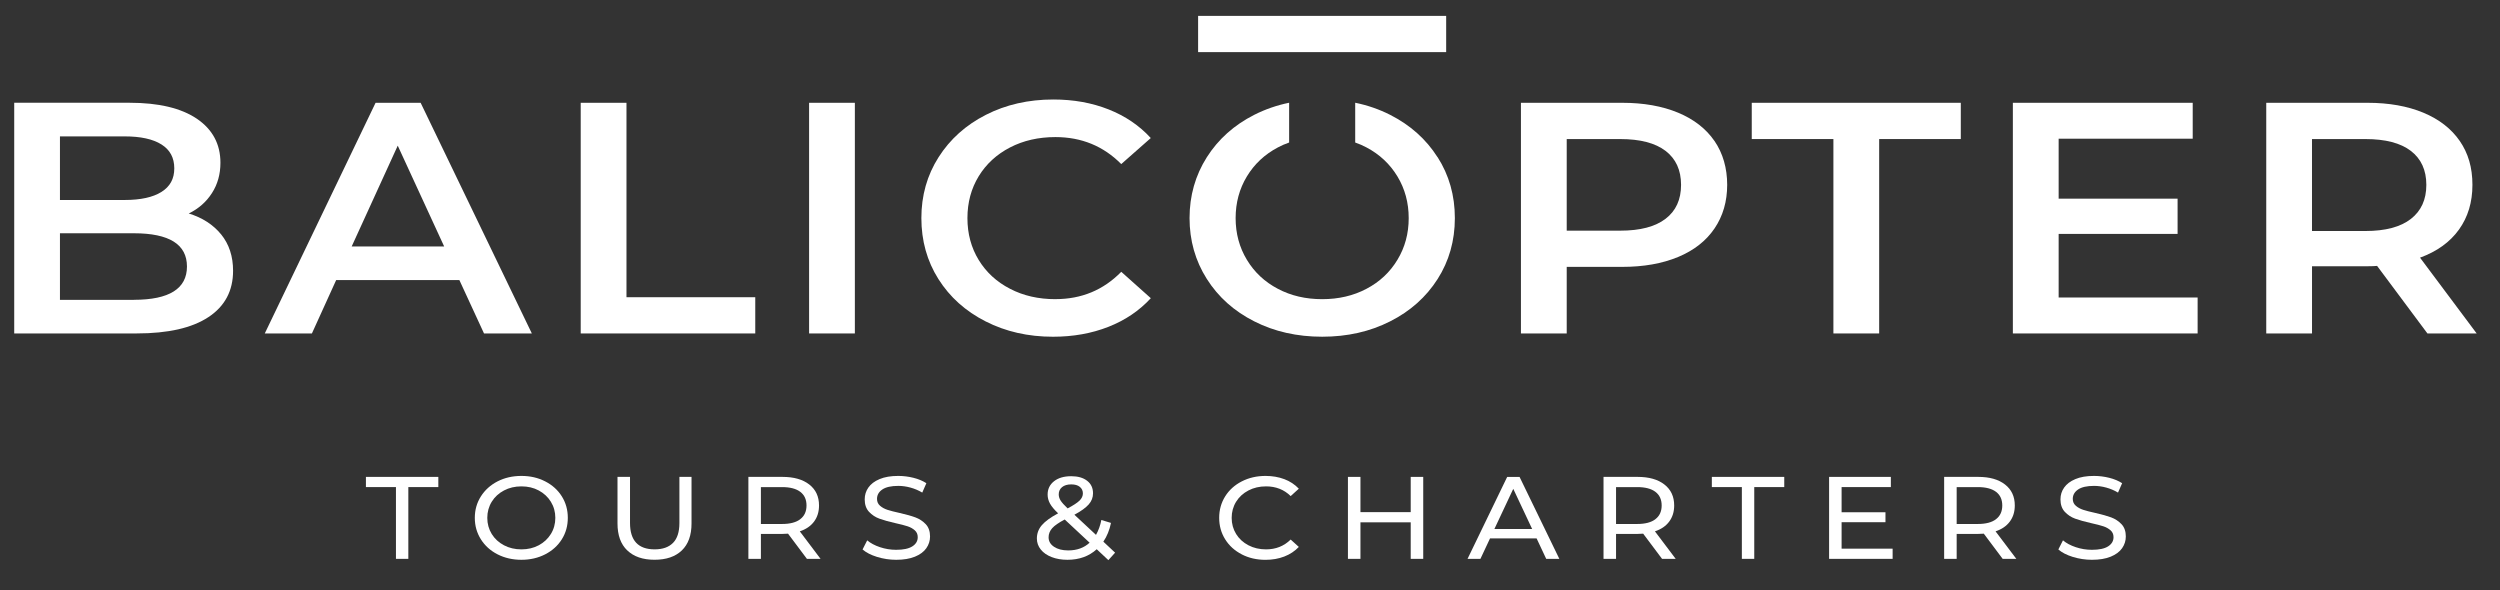 <svg xmlns="http://www.w3.org/2000/svg" width="144" height="34" viewBox="0 0 144 34" fill="none"><rect x="0" y="0" width="144" height="34" fill="#333333" stroke="none"/><g clip-path="url(#clip0_19_4289)"><mask id="mask0_19_4289" style="mask-type:luminance" maskUnits="userSpaceOnUse" x="0" y="0" width="144" height="34"><path d="M144 0H0V34H144V0Z" fill="white"></path></mask><g mask="url(#mask0_19_4289)"><path d="M12.737 13.501C12.277 12.94 11.657 12.537 10.873 12.297C11.441 12.02 11.886 11.626 12.209 11.121C12.535 10.614 12.697 10.032 12.697 9.375C12.697 8.298 12.242 7.454 11.339 6.839C10.432 6.227 9.141 5.919 7.466 5.919H0.819V19.206H7.872C9.683 19.206 11.062 18.89 12.006 18.265C12.953 17.64 13.425 16.75 13.425 15.599C13.425 14.764 13.195 14.065 12.737 13.5V13.501ZM3.453 7.856H7.182C8.1 7.856 8.806 8.01 9.301 8.321C9.794 8.631 10.039 9.089 10.039 9.697C10.039 10.305 9.794 10.743 9.301 11.054C8.808 11.364 8.101 11.519 7.182 11.519H3.453V7.856ZM7.71 17.271H3.453V13.436H7.71C9.748 13.436 10.769 14.075 10.769 15.351C10.769 16.627 9.748 17.269 7.71 17.269V17.271Z" fill="white"></path><path d="M24.229 5.921H21.633L15.251 19.207H17.966L19.363 16.133H26.46L27.879 19.207H30.634L24.229 5.921ZM20.256 14.198L22.91 8.39L25.585 14.198H20.255H20.256Z" fill="white"></path><path d="M36.085 17.12V5.921H33.449V19.207H43.503V17.12H36.084H36.085Z" fill="white"></path><path d="M46.604 5.921V19.207H49.24V5.921H46.604Z" fill="white"></path><path d="M60.794 17.232C59.82 17.232 58.948 17.035 58.18 16.635C57.408 16.238 56.807 15.684 56.373 14.975C55.942 14.268 55.724 13.464 55.724 12.564C55.724 11.664 55.94 10.862 56.373 10.152C56.805 9.446 57.408 8.891 58.18 8.492C58.948 8.094 59.82 7.896 60.794 7.896C62.293 7.896 63.558 8.415 64.584 9.451L66.285 7.951C65.624 7.229 64.812 6.68 63.852 6.301C62.891 5.921 61.834 5.731 60.671 5.731C59.238 5.731 57.945 6.025 56.789 6.613C55.633 7.202 54.725 8.014 54.063 9.054C53.402 10.09 53.071 11.261 53.071 12.564C53.071 13.866 53.399 15.039 54.053 16.075C54.709 17.112 55.614 17.926 56.772 18.513C57.928 19.102 59.22 19.396 60.653 19.396C61.814 19.396 62.877 19.206 63.844 18.826C64.81 18.447 65.626 17.895 66.287 17.176L64.585 15.656C63.558 16.706 62.295 17.23 60.795 17.23L60.794 17.232Z" fill="white"></path><path d="M82.802 9.054C82.141 8.014 81.229 7.202 80.068 6.613C79.442 6.296 78.772 6.063 78.06 5.918V8.209C78.284 8.286 78.5 8.382 78.709 8.492C79.466 8.891 80.061 9.449 80.492 10.162C80.924 10.877 81.141 11.678 81.141 12.564C81.141 13.449 80.926 14.25 80.492 14.965C80.061 15.681 79.465 16.239 78.709 16.635C77.954 17.035 77.102 17.232 76.157 17.232C75.211 17.232 74.359 17.035 73.605 16.635C72.847 16.238 72.252 15.681 71.821 14.965C71.389 14.25 71.172 13.45 71.172 12.564C71.172 11.677 71.388 10.877 71.821 10.162C72.252 9.448 72.849 8.891 73.605 8.492C73.813 8.382 74.029 8.286 74.254 8.209V5.918C73.543 6.063 72.875 6.296 72.247 6.613C71.084 7.202 70.172 8.019 69.511 9.06C68.85 10.105 68.518 11.274 68.518 12.562C68.518 13.85 68.85 15.021 69.511 16.064C70.172 17.108 71.084 17.925 72.247 18.511C73.408 19.101 74.711 19.395 76.158 19.395C77.605 19.395 78.909 19.101 80.071 18.511C81.233 17.925 82.145 17.11 82.806 16.074C83.467 15.037 83.8 13.866 83.8 12.562C83.8 11.258 83.467 10.088 82.806 9.052L82.802 9.054Z" fill="white"></path><path d="M98.755 8.122C98.269 7.416 97.571 6.871 96.659 6.491C95.747 6.112 94.673 5.921 93.444 5.921H87.606V19.207H90.243V15.372H93.444C94.673 15.372 95.747 15.182 96.659 14.802C97.571 14.423 98.27 13.876 98.755 13.161C99.24 12.447 99.486 11.607 99.486 10.647C99.486 9.686 99.24 8.83 98.755 8.12V8.122ZM95.938 12.601C95.343 13.058 94.472 13.286 93.325 13.286H90.243V8.01H93.325C94.472 8.01 95.343 8.237 95.938 8.692C96.532 9.149 96.829 9.801 96.829 10.648C96.829 11.496 96.532 12.148 95.938 12.601Z" fill="white"></path><path d="M100.901 5.921V8.009H105.604V19.207H108.24V8.009H112.942V5.921H100.901Z" fill="white"></path><path d="M118.578 17.136V13.473H125.429V11.443H118.578V7.989H126.3V5.921H115.941V19.207H126.583V17.136H118.578Z" fill="white"></path><path d="M139.392 14.842C140.365 14.487 141.113 13.95 141.633 13.229C142.154 12.506 142.412 11.647 142.412 10.648C142.412 9.65 142.17 8.832 141.684 8.122C141.197 7.416 140.497 6.871 139.585 6.491C138.673 6.112 137.603 5.921 136.373 5.921H130.536V19.207H133.172V15.336H136.373C136.615 15.336 136.8 15.328 136.921 15.316L139.82 19.207H142.656L139.394 14.842H139.392ZM138.866 12.611C138.271 13.073 137.399 13.306 136.249 13.306H133.171V8.01H136.249C137.398 8.01 138.271 8.237 138.866 8.692C139.459 9.149 139.757 9.801 139.757 10.648C139.757 11.496 139.459 12.149 138.866 12.611Z" fill="white"></path><path d="M83.299 0.915H69.011V3.002H83.299V0.915Z" fill="white"></path><path d="M22.805 28.056H21.077V27.469H25.248V28.056H23.52V32.19H22.807V28.056H22.805Z" fill="white"></path><path d="M28.659 31.93C28.251 31.722 27.931 31.433 27.698 31.063C27.465 30.693 27.349 30.283 27.349 29.828C27.349 29.373 27.465 28.962 27.698 28.594C27.931 28.226 28.252 27.937 28.659 27.727C29.068 27.518 29.526 27.413 30.034 27.413C30.543 27.413 30.994 27.518 31.402 27.727C31.811 27.936 32.13 28.223 32.36 28.589C32.59 28.956 32.706 29.368 32.706 29.828C32.706 30.288 32.59 30.7 32.36 31.066C32.13 31.433 31.809 31.72 31.402 31.93C30.994 32.139 30.538 32.244 30.034 32.244C29.531 32.244 29.066 32.139 28.659 31.93ZM31.032 31.408C31.327 31.25 31.56 31.033 31.73 30.758C31.901 30.482 31.987 30.171 31.987 29.829C31.987 29.488 31.901 29.179 31.73 28.901C31.56 28.625 31.327 28.409 31.032 28.251C30.738 28.093 30.404 28.015 30.034 28.015C29.664 28.015 29.329 28.093 29.029 28.251C28.73 28.409 28.494 28.625 28.324 28.901C28.154 29.177 28.068 29.488 28.068 29.829C28.068 30.171 28.154 30.48 28.324 30.758C28.494 31.033 28.73 31.25 29.029 31.408C29.329 31.566 29.664 31.644 30.034 31.644C30.404 31.644 30.736 31.566 31.032 31.408Z" fill="white"></path><path d="M36.13 31.704C35.754 31.344 35.568 30.826 35.568 30.151V27.468H36.289V30.125C36.289 31.137 36.763 31.643 37.708 31.643C38.169 31.643 38.522 31.518 38.768 31.268C39.013 31.019 39.134 30.638 39.134 30.125V27.468H39.832V30.151C39.832 30.83 39.645 31.349 39.271 31.707C38.896 32.065 38.373 32.242 37.701 32.242C37.029 32.242 36.505 32.063 36.131 31.702L36.13 31.704Z" fill="white"></path><path d="M46.478 32.19L45.391 30.739C45.255 30.748 45.15 30.753 45.073 30.753H43.828V32.19H43.107V27.469H45.073C45.726 27.469 46.239 27.615 46.615 27.908C46.99 28.2 47.176 28.603 47.176 29.115C47.176 29.48 47.08 29.788 46.889 30.045C46.697 30.301 46.422 30.488 46.068 30.605L47.264 32.19H46.478ZM46.096 29.903C46.336 29.72 46.455 29.457 46.455 29.115C46.455 28.773 46.336 28.512 46.096 28.33C45.855 28.148 45.508 28.057 45.052 28.057H43.828V30.181H45.052C45.508 30.181 45.857 30.089 46.096 29.905V29.903Z" fill="white"></path><path d="M50.516 32.078C50.163 31.968 49.886 31.825 49.684 31.649L49.951 31.124C50.142 31.286 50.389 31.418 50.689 31.518C50.989 31.618 51.298 31.669 51.615 31.669C52.033 31.669 52.345 31.603 52.552 31.47C52.759 31.337 52.862 31.162 52.862 30.941C52.862 30.779 52.806 30.647 52.692 30.547C52.58 30.447 52.44 30.368 52.275 30.314C52.11 30.26 51.875 30.199 51.573 30.132C51.194 30.046 50.887 29.961 50.654 29.875C50.421 29.79 50.223 29.659 50.056 29.481C49.891 29.304 49.807 29.064 49.807 28.764C49.807 28.512 49.877 28.284 50.019 28.082C50.161 27.88 50.375 27.717 50.664 27.596C50.952 27.474 51.31 27.413 51.738 27.413C52.036 27.413 52.329 27.45 52.617 27.522C52.904 27.594 53.152 27.698 53.359 27.832L53.122 28.373C52.91 28.246 52.685 28.151 52.445 28.085C52.205 28.019 51.969 27.987 51.74 27.987C51.331 27.987 51.026 28.056 50.821 28.195C50.617 28.335 50.516 28.514 50.516 28.736C50.516 28.898 50.573 29.03 50.689 29.13C50.805 29.232 50.947 29.31 51.117 29.366C51.287 29.422 51.519 29.481 51.812 29.545C52.191 29.631 52.496 29.716 52.727 29.802C52.957 29.887 53.155 30.017 53.322 30.192C53.488 30.368 53.571 30.605 53.571 30.9C53.571 31.147 53.499 31.373 53.355 31.579C53.211 31.784 52.992 31.945 52.699 32.065C52.406 32.185 52.047 32.244 51.619 32.244C51.24 32.244 50.873 32.188 50.521 32.078H50.516Z" fill="white"></path><path d="M63.842 32.264L63.172 31.636C62.725 32.041 62.163 32.244 61.486 32.244C61.15 32.244 60.848 32.193 60.58 32.09C60.311 31.986 60.101 31.842 59.95 31.654C59.799 31.467 59.724 31.255 59.724 31.017C59.724 30.73 59.818 30.475 60.008 30.252C60.197 30.03 60.511 29.802 60.948 29.567C60.727 29.36 60.571 29.173 60.48 29.007C60.388 28.841 60.343 28.667 60.343 28.488C60.343 28.169 60.466 27.913 60.713 27.719C60.96 27.525 61.29 27.43 61.704 27.43C62.088 27.43 62.393 27.517 62.619 27.693C62.846 27.869 62.958 28.108 62.958 28.415C62.958 28.654 62.876 28.867 62.709 29.056C62.542 29.245 62.269 29.444 61.885 29.649L63.13 30.809C63.274 30.552 63.377 30.267 63.438 29.951L63.993 30.12C63.907 30.534 63.76 30.894 63.553 31.2L64.23 31.834L63.84 32.266L63.842 32.264ZM62.761 31.259L61.328 29.923C60.983 30.104 60.741 30.271 60.604 30.426C60.467 30.582 60.399 30.756 60.399 30.948C60.399 31.173 60.502 31.355 60.713 31.495C60.922 31.635 61.193 31.704 61.53 31.704C62.03 31.704 62.441 31.556 62.761 31.259ZM61.174 28.059C61.046 28.164 60.983 28.304 60.983 28.475C60.983 28.596 61.018 28.713 61.088 28.826C61.158 28.939 61.293 29.092 61.495 29.284C61.827 29.109 62.056 28.957 62.183 28.833C62.311 28.706 62.374 28.57 62.374 28.42C62.374 28.263 62.314 28.138 62.197 28.043C62.079 27.947 61.914 27.901 61.704 27.901C61.478 27.901 61.302 27.954 61.174 28.059Z" fill="white"></path><path d="M71.525 31.93C71.12 31.722 70.8 31.434 70.571 31.066C70.341 30.7 70.225 30.288 70.225 29.828C70.225 29.368 70.341 28.957 70.571 28.589C70.8 28.223 71.12 27.936 71.528 27.727C71.937 27.518 72.393 27.413 72.896 27.413C73.289 27.413 73.651 27.476 73.977 27.599C74.303 27.722 74.582 27.906 74.812 28.149L74.343 28.575C73.965 28.202 73.491 28.015 72.924 28.015C72.549 28.015 72.211 28.093 71.909 28.251C71.607 28.409 71.37 28.625 71.2 28.901C71.03 29.177 70.944 29.488 70.944 29.829C70.944 30.171 71.03 30.48 71.2 30.758C71.37 31.033 71.607 31.25 71.909 31.408C72.211 31.566 72.549 31.644 72.924 31.644C73.486 31.644 73.959 31.456 74.343 31.078L74.812 31.503C74.582 31.746 74.301 31.93 73.973 32.057C73.645 32.183 73.282 32.246 72.889 32.246C72.386 32.246 71.93 32.141 71.525 31.932V31.93Z" fill="white"></path><path d="M81.978 27.469V32.19H81.257V30.086H78.362V32.19H77.641V27.469H78.362V29.499H81.257V27.469H81.978Z" fill="white"></path><path d="M88.504 31.011H85.826L85.272 32.191H84.53L86.813 27.471H87.527L89.818 32.191H89.062L88.508 31.011H88.504ZM88.252 30.47L87.164 28.157L86.077 30.47H88.252Z" fill="white"></path><path d="M95.734 32.19L94.647 30.739C94.512 30.748 94.407 30.753 94.329 30.753H93.084V32.19H92.363V27.469H94.329C94.982 27.469 95.496 27.615 95.871 27.908C96.246 28.2 96.433 28.603 96.433 29.115C96.433 29.48 96.336 29.788 96.145 30.045C95.954 30.301 95.678 30.488 95.324 30.605L96.52 32.19H95.734ZM95.352 29.903C95.592 29.72 95.712 29.457 95.712 29.115C95.712 28.773 95.592 28.512 95.352 28.33C95.112 28.148 94.764 28.057 94.308 28.057H93.084V30.181H94.308C94.764 30.181 95.114 30.089 95.352 29.905V29.903Z" fill="white"></path><path d="M100.33 28.056H98.602V27.469H102.773V28.056H101.045V32.19H100.331V28.056H100.33Z" fill="white"></path><path d="M109.015 31.603V32.19H105.356V27.469H108.913V28.056H106.076V29.506H108.603V30.079H106.076V31.603H109.013H109.015Z" fill="white"></path><path d="M115.354 32.19L114.267 30.739C114.132 30.748 114.026 30.753 113.949 30.753H112.704V32.19H111.983V27.469H113.949C114.602 27.469 115.115 27.615 115.491 27.908C115.866 28.2 116.052 28.603 116.052 29.115C116.052 29.48 115.956 29.788 115.764 30.045C115.573 30.301 115.298 30.488 114.944 30.605L116.14 32.19H115.354ZM114.972 29.903C115.212 29.72 115.331 29.457 115.331 29.115C115.331 28.773 115.212 28.512 114.972 28.33C114.731 28.148 114.384 28.057 113.928 28.057H112.704V30.181H113.928C114.384 30.181 114.733 30.089 114.972 29.905V29.903Z" fill="white"></path><path d="M119.392 32.078C119.039 31.968 118.762 31.825 118.561 31.649L118.827 31.124C119.018 31.286 119.266 31.418 119.566 31.518C119.865 31.618 120.174 31.669 120.492 31.669C120.909 31.669 121.221 31.603 121.428 31.47C121.635 31.337 121.739 31.162 121.739 30.941C121.739 30.779 121.683 30.647 121.569 30.547C121.456 30.447 121.316 30.368 121.151 30.314C120.986 30.26 120.751 30.199 120.45 30.132C120.071 30.046 119.764 29.961 119.53 29.875C119.297 29.79 119.099 29.659 118.932 29.481C118.768 29.304 118.683 29.064 118.683 28.764C118.683 28.512 118.753 28.284 118.896 28.082C119.038 27.88 119.252 27.717 119.541 27.596C119.829 27.474 120.186 27.413 120.614 27.413C120.913 27.413 121.206 27.45 121.493 27.522C121.781 27.594 122.028 27.698 122.235 27.832L121.998 28.373C121.786 28.246 121.562 28.151 121.321 28.085C121.081 28.019 120.846 27.987 120.616 27.987C120.208 27.987 119.902 28.056 119.697 28.195C119.494 28.335 119.392 28.514 119.392 28.736C119.392 28.898 119.45 29.03 119.566 29.13C119.681 29.232 119.823 29.31 119.994 29.366C120.164 29.422 120.395 29.481 120.688 29.545C121.067 29.631 121.372 29.716 121.604 29.802C121.833 29.887 122.032 30.017 122.198 30.192C122.365 30.368 122.447 30.605 122.447 30.9C122.447 31.147 122.375 31.373 122.232 31.579C122.088 31.784 121.869 31.945 121.576 32.065C121.283 32.185 120.923 32.244 120.495 32.244C120.116 32.244 119.75 32.188 119.397 32.078H119.392Z" fill="white"></path></g></g><defs><clipPath id="clip0_19_4289"><rect width="144" height="34" fill="white"></rect></clipPath></defs></svg>